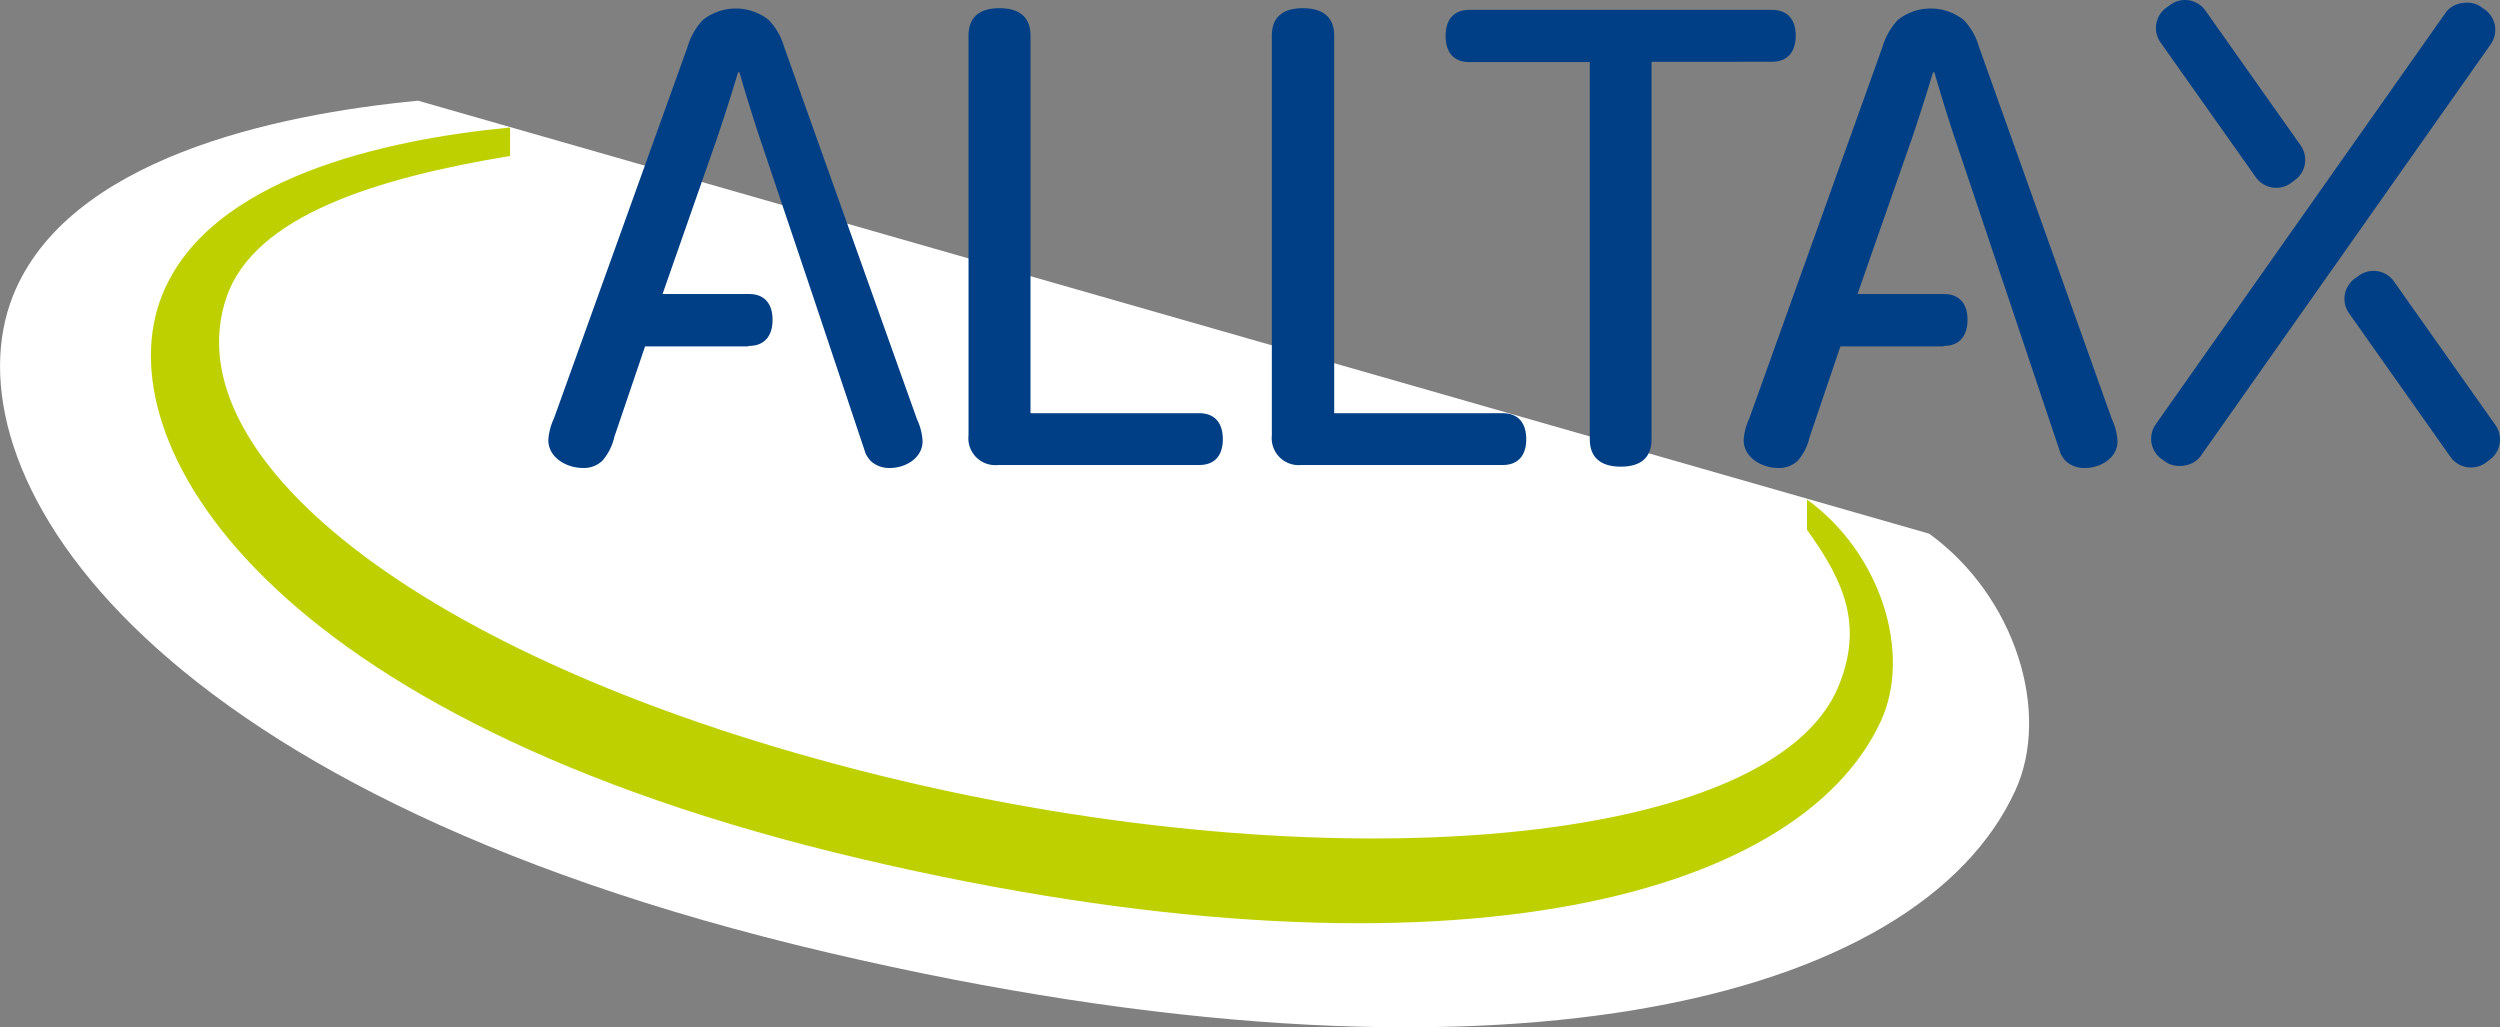 <?xml version="1.0" encoding="UTF-8"?>
<svg xmlns="http://www.w3.org/2000/svg" viewBox="0 0 252.96 103.94">
  <rect x="0" y="0" width="252.96" height="103.94" fill="#808080" stroke="none"/>
  <defs>
    <style>.cls-1{fill:#fff;}.cls-2{fill:#bed000;}.cls-3{fill:#003f85;}</style>
  </defs>
  <title>Alltax-Logo</title>
  <g id="Ebene_2" data-name="Ebene 2">
    <g id="Ebene_1-2" data-name="Ebene 1">
      <path class="cls-1" d="M195.2,54c8.75,6.34,12.34,18.12,8.71,26C194.17,101.29,151.7,112.3,83.84,96.4,13,79.83-5.47,47,1.31,29.94c5.5-13.84,26.4-18.36,41-19.75Z"></path>
      <path class="cls-2" d="M182.84,50.54v3.07c3.83,5.31,5.68,9.7,3.2,15.8-6.65,16.32-51.53,20.28-97,9.06S17.32,46.56,22.91,30.1C25.73,21.8,38.18,18,51.61,15.78V12.9c-12.56,1.2-30.49,5.08-35.22,17C10.57,44.5,26.47,72.68,87.24,86.93c58.26,13.66,94.72,4.2,103.09-14C193.44,66.1,190.35,56,182.84,50.54Z"></path>
      <path class="cls-3" d="M121.36,41.81c1.47,0,2.37.9,2.37,2.63s-.9,2.61-2.37,2.61H101a2.72,2.72,0,0,1-3-3V3.6c0-1.76,1-2.77,3.13-2.77s3.14,1,3.14,2.77V41.81Z"></path>
      <path class="cls-3" d="M152.06,41.81c1.47,0,2.37.9,2.37,2.63s-.9,2.61-2.37,2.61H131.69a2.73,2.73,0,0,1-3-3V3.6c0-1.76,1-2.77,3.14-2.77S135,1.84,135,3.6V41.81Z"></path>
      <path class="cls-3" d="M148.64,6.28c-1.47,0-2.37-.91-2.37-2.64S147.17,1,148.64,1h30.69c1.47,0,2.37.91,2.37,2.61s-.9,2.64-2.37,2.64H167.11v38.2c0,1.77-1,2.77-3.11,2.77s-3.14-1-3.14-2.77V6.28Z"></path>
      <rect class="cls-3" x="207.07" y="20.93" width="56.02" height="5.57" rx="2.53" transform="translate(80.31 202.24) rotate(-54.84)"></rect>
      <path class="cls-3" d="M196.7,35c1.47,0,2.38-.91,2.38-2.64s-.91-2.61-2.38-2.61l-8.75,0L193.46,14c1.23-3.64,2.13-6.68,2.13-6.68h.14s.87,3.07,2.07,6.68l5.31,15.82h0L208.5,45.9a3.06,3.06,0,0,0,.55.78,2.76,2.76,0,0,0,1.94.67c1.53,0,3.27-1,3.27-2.71a6,6,0,0,0-.57-2.23L200.23,4.71A6.32,6.32,0,0,0,198.67,2a5.38,5.38,0,0,0-6.62,0,6.74,6.74,0,0,0-1.57,2.74L177,42.34a6.09,6.09,0,0,0-.57,2.17c0,1.84,1.91,2.84,3.48,2.84a2.7,2.7,0,0,0,2-.74,5.59,5.59,0,0,0,1.2-2.4l3.11-9.16h10.41Z"></path>
      <path class="cls-3" d="M219.61.48a2.52,2.52,0,0,1,3.52.56l9.65,13.66a2.53,2.53,0,0,1-.57,3.52l-.41.31a2.54,2.54,0,0,1-3.53-.57L218.62,4.31a2.54,2.54,0,0,1,.57-3.53Z"></path>
      <path class="cls-3" d="M238.68,27.89a2.53,2.53,0,0,1,3.53.56L252.49,43a2.53,2.53,0,0,1-.57,3.52l-.42.31a2.54,2.54,0,0,1-3.53-.57L237.7,31.72a2.54,2.54,0,0,1,.56-3.53Z"></path>
      <path class="cls-3" d="M75.8,35c1.46,0,2.37-.91,2.37-2.64s-.91-2.61-2.37-2.61l-8.76,0L72.55,14c1.23-3.64,2.13-6.68,2.13-6.68h.14s.87,3.07,2.07,6.68L82.2,29.78h0L87.59,45.9a3.06,3.06,0,0,0,.55.78,2.76,2.76,0,0,0,1.94.67c1.53,0,3.27-1,3.27-2.71a6,6,0,0,0-.57-2.23L79.33,4.71A6.42,6.42,0,0,0,77.76,2a5.38,5.38,0,0,0-6.62,0,6.74,6.74,0,0,0-1.57,2.74L56.05,42.34a6.09,6.09,0,0,0-.57,2.17c0,1.84,1.91,2.84,3.48,2.84a2.7,2.7,0,0,0,2-.74,5.59,5.59,0,0,0,1.2-2.4l3.11-9.16H75.65Z"></path>
    </g>
  </g>
</svg>
